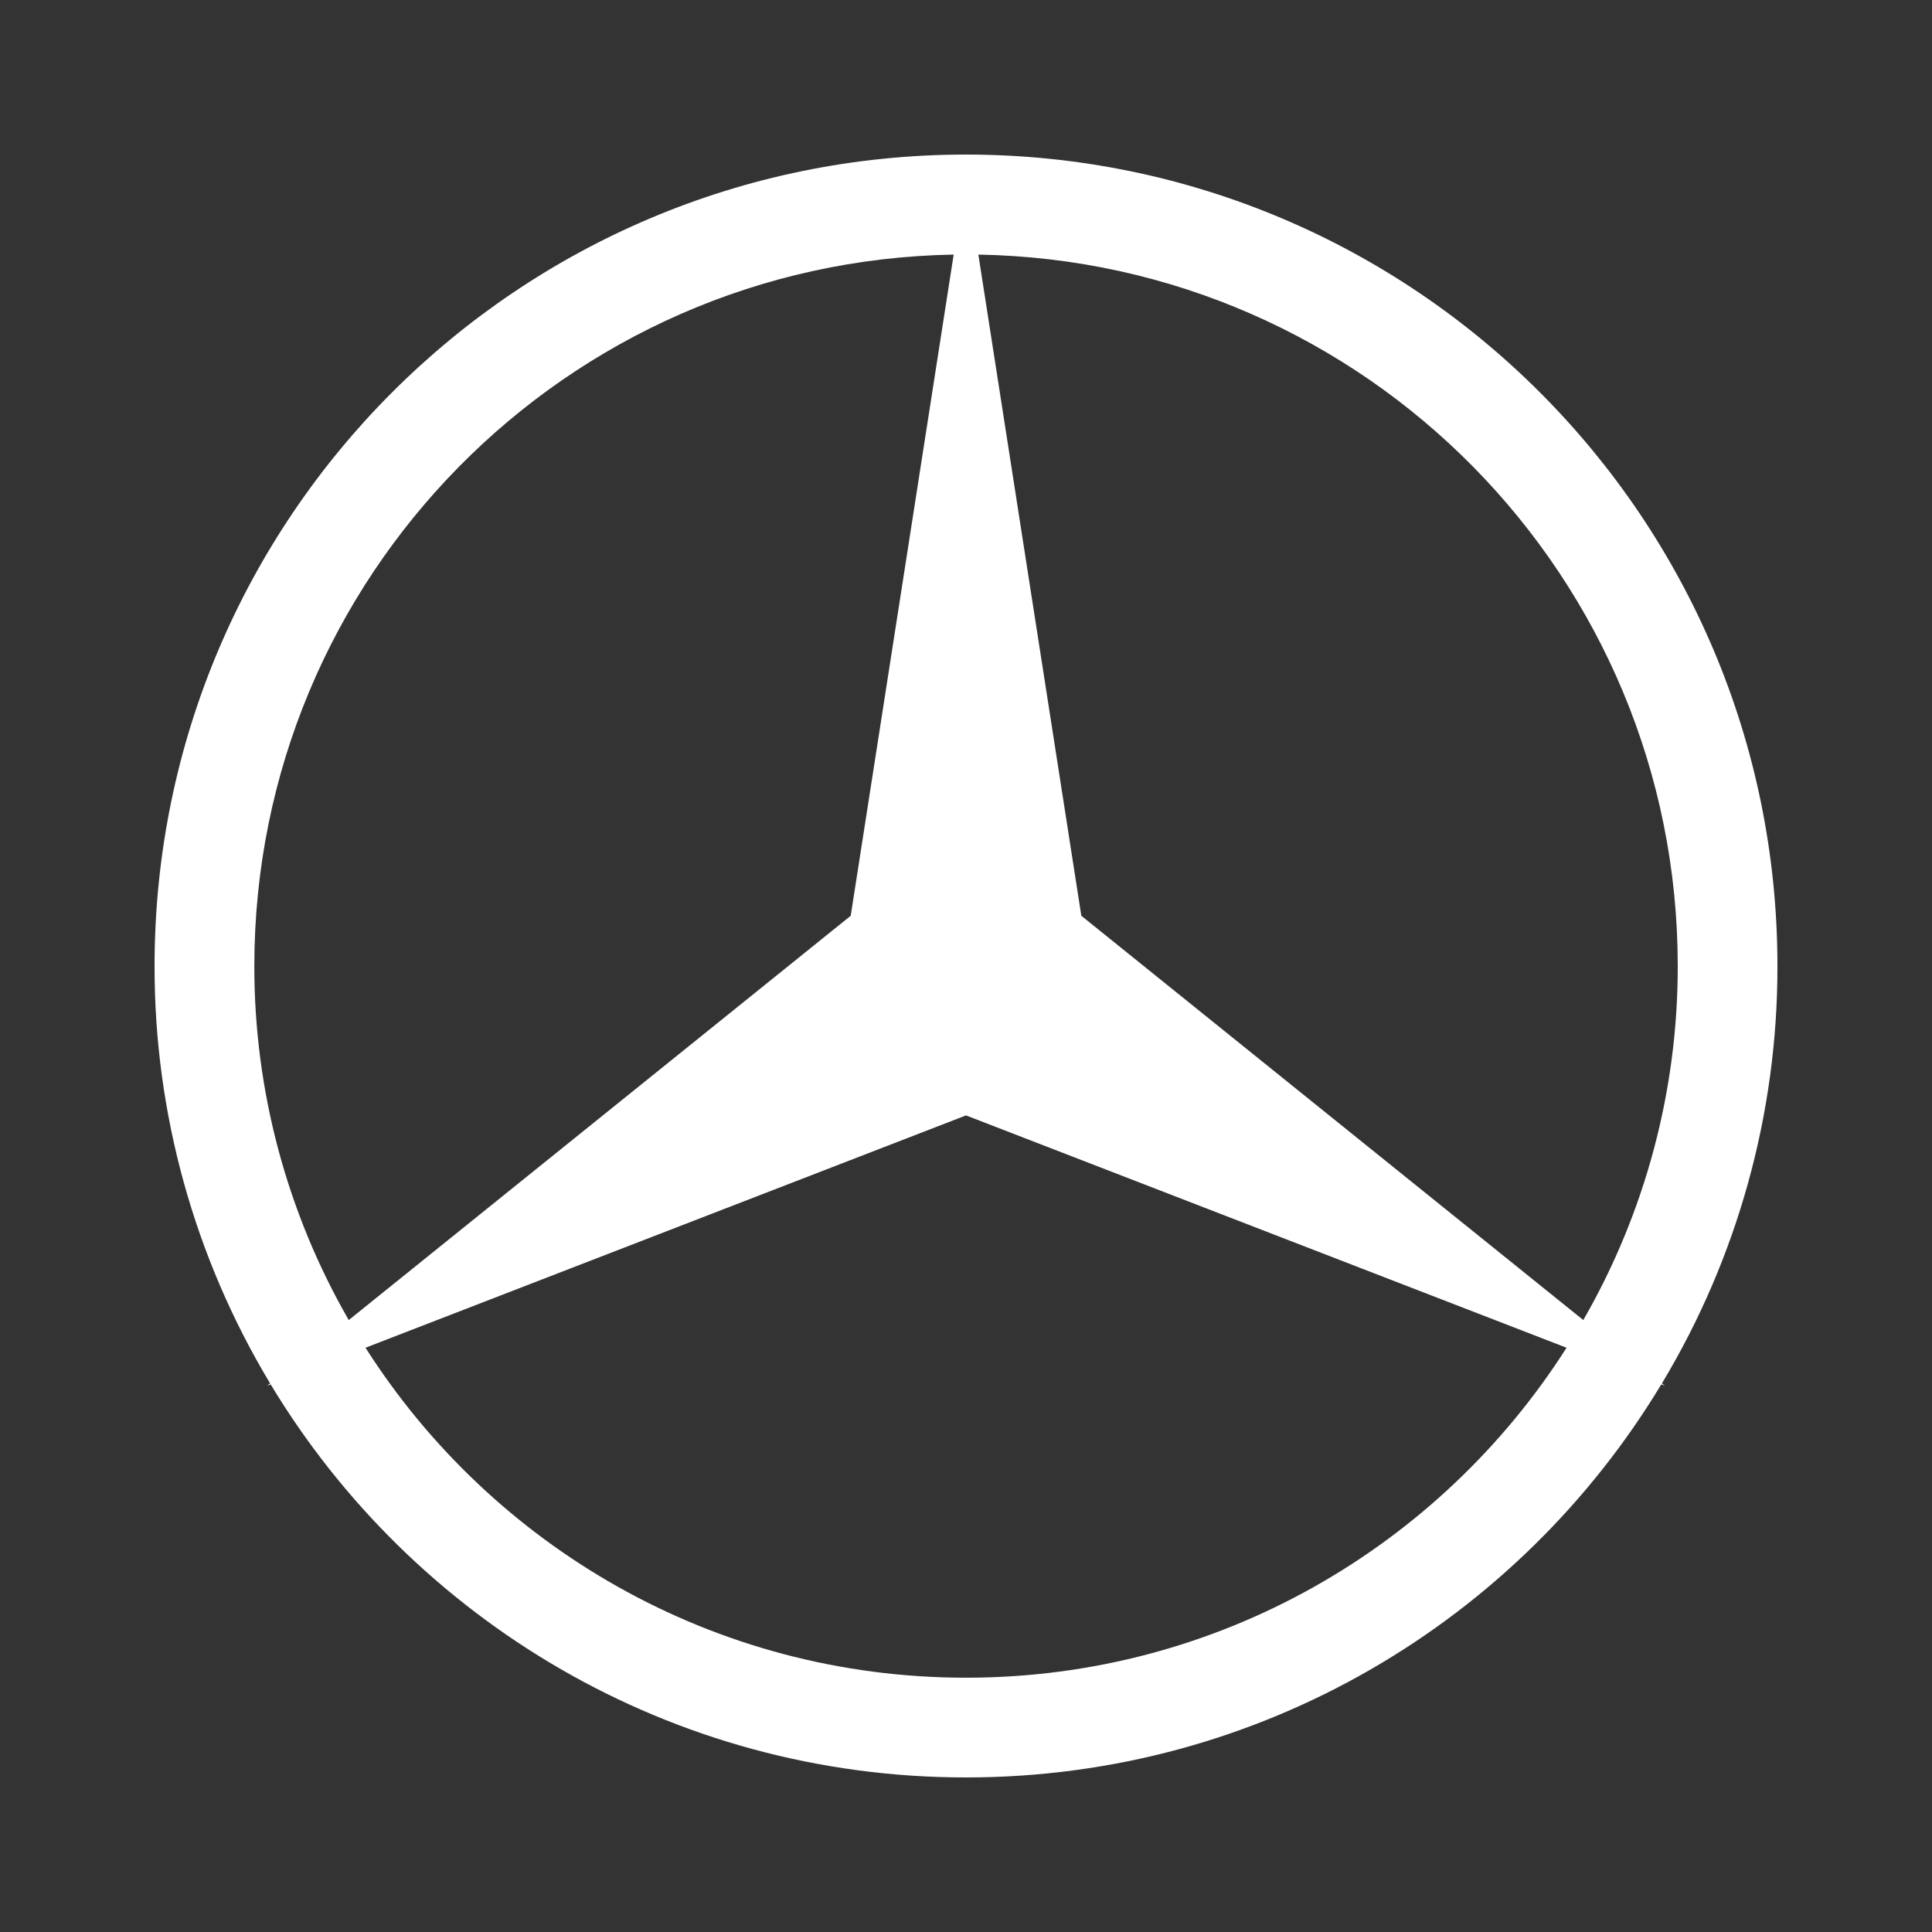 <svg width="100" height="100" viewBox="0 0 100 100" fill="none" xmlns="http://www.w3.org/2000/svg">
<rect x="0" y="0" width="100" height="100" fill="#333333" stroke="none"/>
<path d="M86.021 71.604C89.943 65.081 92.011 57.611 92 50C92 26.804 73.195 8 50 8C26.804 8 8 26.805 8 50C7.989 57.612 10.057 65.082 13.981 71.604L13.828 71.727L14.01 71.656C21.361 83.846 34.727 92 50 92C65.272 92 78.637 83.846 85.987 71.656L86.17 71.727L86.021 71.604ZM86.84 50C86.847 56.432 85.161 62.752 81.951 68.326L55.969 47.4L50.64 13.178C70.689 13.521 86.84 29.869 86.84 50ZM13.164 50C13.164 29.87 29.314 13.521 49.362 13.178L44.033 47.4L18.051 68.326C14.842 62.752 13.157 56.432 13.164 50ZM50.001 86.838C36.929 86.838 25.456 80.023 18.918 69.758L50.001 57.733L81.085 69.759C74.546 80.023 63.074 86.838 50.001 86.838Z" fill="white"/>
</svg>
